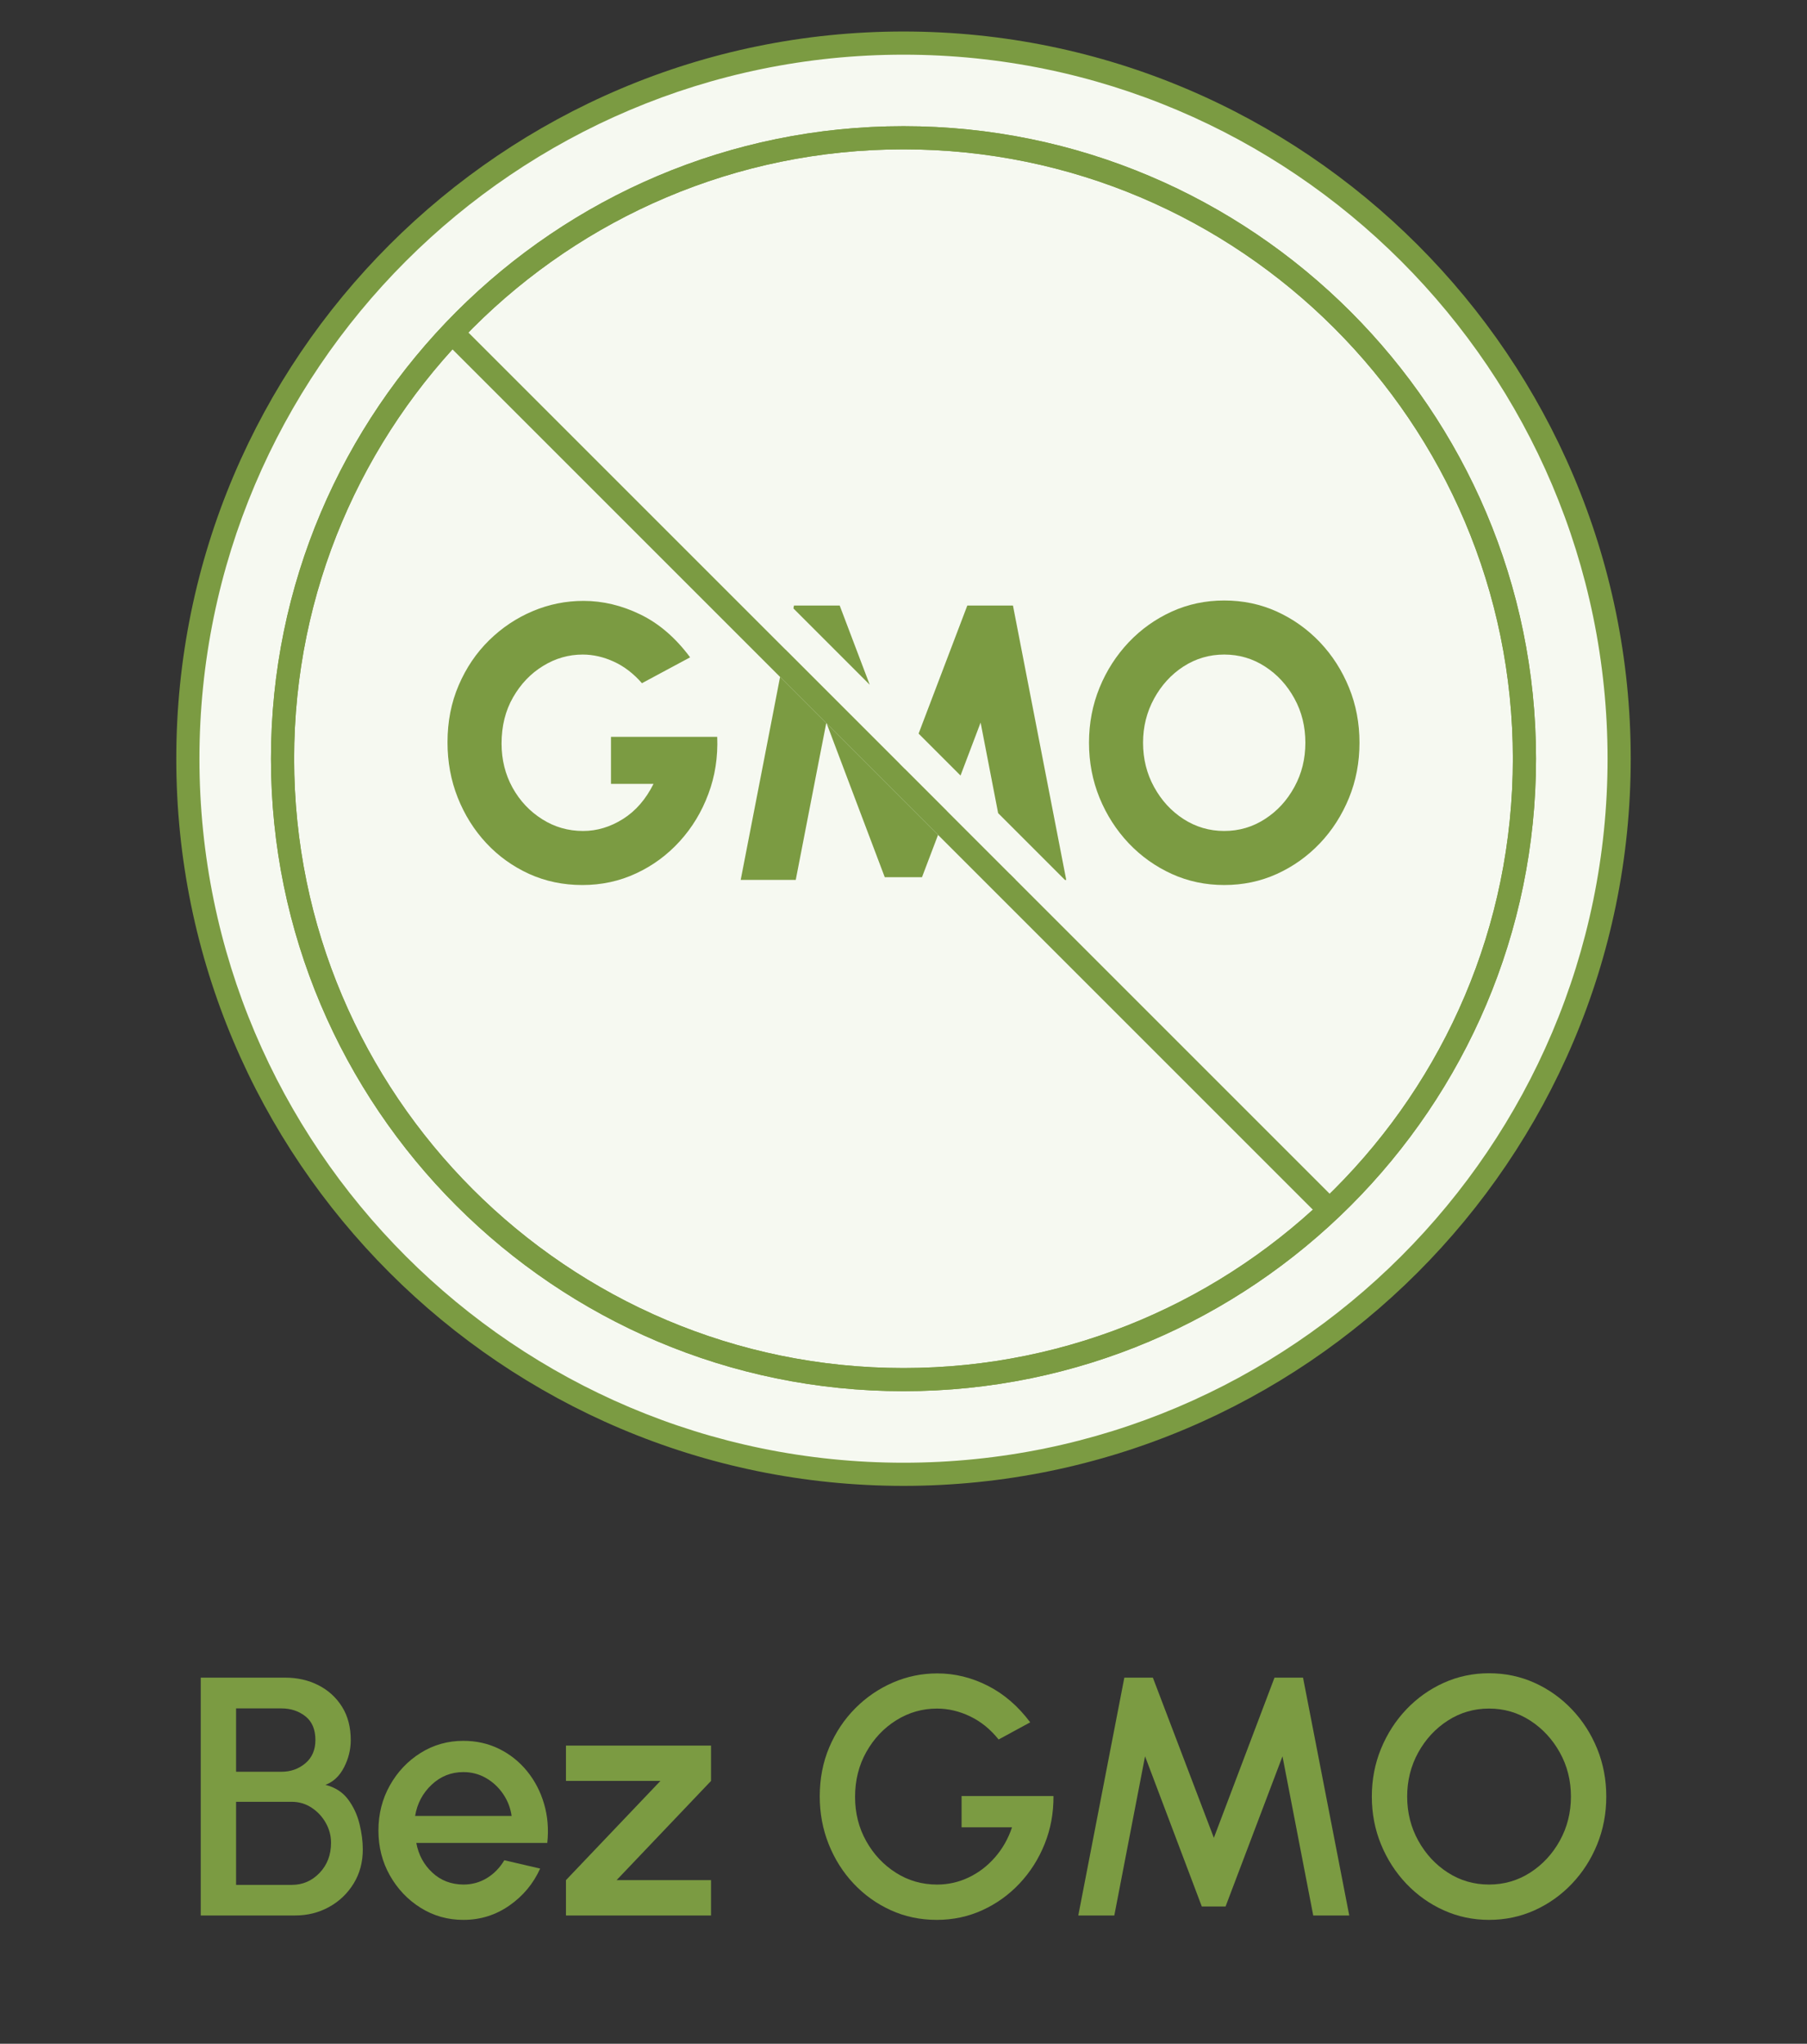 <svg xml:space="preserve" data-sanitized-enable-background="new 0 0 234.023 264.698" viewBox="0 0 234.023 264.698" height="264.698px" width="234.023px" y="0px" x="0px" xmlns:xlink="http://www.w3.org/1999/xlink" xmlns="http://www.w3.org/2000/svg" id="Layer_1" version="1.1">
<rect x="0" y="0" width="234.023" height="264.698" fill="#333333" stroke="none"/>
<g>
	<path d="M209.692,98.262c0,51.187-41.495,92.682-92.681,92.682c-51.187,0-92.682-41.495-92.682-92.682
		c0-51.186,41.495-92.681,92.682-92.681C168.197,5.581,209.692,47.076,209.692,98.262" fill="#F6F9F1"></path>
	<path d="M117.011,192.442c-51.932,0-94.181-42.249-94.181-94.18c0-51.932,42.249-94.182,94.181-94.182
		c51.933,0,94.183,42.25,94.183,94.182C211.193,150.193,168.943,192.442,117.011,192.442 M117.011,7.081
		c-50.277,0-91.181,40.904-91.181,91.182c0,50.277,40.904,91.18,91.181,91.18c50.277,0,91.183-40.902,91.183-91.18
		C208.193,47.984,167.288,7.081,117.011,7.081" fill="#7B9B42"></path>
	<path d="M197.43,98.262c0,44.414-36.006,80.418-80.418,80.418c-44.415,0-80.418-36.004-80.418-80.418
		c0-44.414,36.004-80.418,80.418-80.418C161.424,17.844,197.43,53.848,197.43,98.262" fill="#F6F9F1"></path>
	<path d="M117.011,180.181c-45.17,0-81.918-36.748-81.918-81.918c0-45.17,36.748-81.919,81.918-81.919
		s81.918,36.749,81.918,81.919C198.929,143.433,162.181,180.181,117.011,180.181 M117.011,19.343
		c-43.516,0-78.918,35.403-78.918,78.919s35.402,78.918,78.918,78.918c43.517,0,78.918-35.402,78.918-78.918
		S160.527,19.343,117.011,19.343" fill="#7B9B42"></path>
	<path d="M79.127,95.433v6.09h5.51c-1,2-2.32,3.52-3.96,4.55c-1.64,1.03-3.36,1.55-5.16,1.55
		c-1.94,0-3.71-0.51-5.31-1.53c-1.6-1.01-2.88-2.37-3.83-4.08c-0.94-1.71-1.42-3.61-1.42-5.71c0-2.27,0.5-4.27,1.49-5.99
		c0.99-1.73,2.29-3.09,3.88-4.06c1.6-0.99,3.32-1.479,5.14-1.479c1.36,0,2.7,0.31,4.03,0.92c1.32,0.6,2.54,1.53,3.64,2.79l6.24-3.35
		c-1.89-2.54-4.04-4.39-6.46-5.56c-2.41-1.17-4.86-1.75-7.35-1.75c-2.28,0-4.48,0.44-6.58,1.33c-2.11,0.89-3.99,2.15-5.65,3.78
		c-1.66,1.63-2.97,3.57-3.93,5.81c-0.97,2.25-1.45,4.71-1.45,7.4c0,2.54,0.44,4.93,1.32,7.15c0.88,2.22,2.11,4.19,3.69,5.89
		c1.58,1.7,3.44,3.03,5.56,4c2.12,0.96,4.42,1.44,6.89,1.44c2.49,0,4.81-0.5,6.97-1.51c2.16-1,4.04-2.39,5.65-4.16
		s2.84-3.81,3.7-6.12c0.87-2.31,1.25-4.77,1.15-7.4H79.127z" fill="#7B9B42"></path>
	<path d="M131.187,78.423h-5.91l-6.31,16.59l5.43,5.43l2.601-6.86l2.27,11.73l8.65,8.65h0.17L131.187,78.423z
		 M130.937,113.963h0.62l-0.77-0.77L130.937,113.963z M116.997,100.183l-0.48-1.26l-14.8-14.8l-0.69,3.55l-1.03,5.33l-4.07,20.96
		h7.13l2.91-14.99l1.04-5.32l0.01-0.07l0.05,0.13l3.86,10.22l3.66,9.68h4.82l0.329-0.87l1.75-4.61l1.16-3.08l-5.439-5.44
		L116.997,100.183z M108.747,78.423h-5.92l-0.07,0.38l9.88,9.88L108.747,78.423z" fill="#7B9B42"></path>
	<path d="M174.707,89.053c-0.91-2.23-2.16-4.18-3.771-5.88c-1.61-1.689-3.47-3.01-5.58-3.97
		c-2.12-0.96-4.38-1.43-6.81-1.43c-2.4,0-4.66,0.47-6.78,1.43c-2.11,0.96-3.97,2.28-5.58,3.97c-1.6,1.7-2.87,3.65-3.78,5.88
		c-0.91,2.22-1.37,4.61-1.37,7.14c0,2.54,0.46,4.92,1.37,7.15c0.91,2.22,2.181,4.19,3.78,5.88c1.61,1.69,3.47,3.01,5.58,3.97
		c2.12,0.96,4.38,1.43,6.78,1.43c2.43,0,4.689-0.47,6.81-1.43c2.11-0.96,3.97-2.28,5.58-3.97s2.86-3.66,3.771-5.88
		c0.909-2.23,1.359-4.61,1.359-7.15C176.066,93.663,175.616,91.273,174.707,89.053 M167.637,101.923
		c-0.95,1.74-2.21,3.12-3.811,4.15c-1.59,1.03-3.35,1.55-5.279,1.55c-1.92,0-3.681-0.52-5.28-1.55c-1.59-1.03-2.851-2.41-3.8-4.14
		c-0.95-1.72-1.431-3.64-1.431-5.74c0-2.08,0.48-3.98,1.431-5.72c0.949-1.73,2.21-3.12,3.8-4.15c1.6-1.03,3.36-1.55,5.28-1.55
		c1.93,0,3.689,0.52,5.279,1.55c1.601,1.03,2.86,2.41,3.811,4.14c0.95,1.72,1.42,3.64,1.42,5.73
		C169.057,98.283,168.587,100.193,167.637,101.923" fill="#7B9B42"></path>
	<polygon points="173.257,155.663 171.137,157.783 57.477,44.123 59.597,42.003 131.557,113.963" fill="#F6F9F1"></polygon>
	<polygon points="173.257,155.663 171.137,157.783 57.477,44.123 59.597,42.003 131.557,113.963" fill="#7B9B42"></polygon>
	<path d="M117.011,180.181c-45.17,0-81.918-36.748-81.918-81.918c0-45.17,36.748-81.919,81.918-81.919
		s81.918,36.749,81.918,81.919C198.929,143.433,162.181,180.181,117.011,180.181 M117.011,19.343
		c-43.516,0-78.918,35.403-78.918,78.919s35.402,78.918,78.918,78.918c43.517,0,78.918-35.402,78.918-78.918
		S160.527,19.343,117.011,19.343" fill="#7B9B42"></path>
	<path d="M25.998,248.08v-30.801h10.934c1.584,0,3.018,0.326,4.301,0.98c1.283,0.652,2.303,1.58,3.058,2.782
		c0.756,1.202,1.134,2.646,1.134,4.334c0,1.218-0.29,2.391-0.87,3.52s-1.382,1.885-2.409,2.267c1.261,0.321,2.241,0.952,2.937,1.892
		c0.697,0.938,1.188,1.995,1.474,3.168c0.287,1.173,0.429,2.274,0.429,3.3c0,1.658-0.395,3.131-1.187,4.422
		c-0.792,1.29-1.853,2.303-3.18,3.036c-1.327,0.734-2.79,1.101-4.389,1.101H25.998z M30.574,229.468h5.874
		c1.202,0,2.236-0.367,3.103-1.101c0.865-0.732,1.297-1.737,1.297-3.014c0-1.364-0.432-2.386-1.297-3.069
		c-0.867-0.682-1.901-1.021-3.103-1.021h-5.874V229.468z M30.574,244.119h7.216c1.408,0,2.607-0.517,3.597-1.551
		c0.99-1.034,1.485-2.336,1.485-3.904c0-0.909-0.228-1.769-0.682-2.574c-0.455-0.808-1.067-1.463-1.837-1.969
		c-0.77-0.507-1.625-0.76-2.563-0.76h-7.216V244.119z" fill="#7B9B42"></path>
	<path d="M60.01,248.652c-2.024,0-3.869-0.522-5.533-1.563c-1.665-1.041-2.992-2.437-3.983-4.19
		c-0.989-1.753-1.484-3.691-1.484-5.818c0-2.143,0.495-4.092,1.484-5.853c0.991-1.761,2.318-3.159,3.983-4.202
		c1.664-1.04,3.509-1.563,5.533-1.563c1.687,0,3.233,0.349,4.642,1.046c1.408,0.697,2.61,1.658,3.608,2.881
		c0.997,1.227,1.731,2.633,2.199,4.226c0.47,1.592,0.61,3.28,0.419,5.07H53.916c0.28,1.525,0.965,2.802,2.058,3.827
		c1.092,1.028,2.438,1.548,4.037,1.563c1.114,0,2.13-0.279,3.047-0.836c0.916-0.559,1.668-1.327,2.255-2.312l4.641,1.078
		c-0.879,1.952-2.207,3.546-3.981,4.785C64.197,248.032,62.209,248.652,60.01,248.652 M53.762,235.188h12.496
		c-0.147-1.042-0.517-1.994-1.111-2.859c-0.594-0.866-1.335-1.551-2.222-2.058c-0.888-0.507-1.859-0.76-2.915-0.76
		c-1.584,0-2.956,0.547-4.114,1.64C54.737,232.244,54.026,233.589,53.762,235.188" fill="#7B9B42"></path>
	<polygon points="92.085,230.655 79.854,243.504 92.085,243.504 92.085,248.08 73.297,248.08 73.297,243.504 
		85.529,230.655 73.297,230.655 73.297,226.08 92.085,226.08" fill="#7B9B42"></polygon>
	<path d="M121.323,248.651c-2.143,0-4.13-0.418-5.962-1.254c-1.834-0.836-3.439-1.986-4.818-3.454
		c-1.379-1.467-2.453-3.168-3.223-5.104c-0.771-1.935-1.155-3.996-1.155-6.181c0-2.304,0.411-4.422,1.231-6.358
		c0.822-1.936,1.944-3.619,3.366-5.049c1.422-1.431,3.047-2.541,4.873-3.333s3.744-1.188,5.753-1.188
		c2.258,0,4.438,0.531,6.534,1.596c2.097,1.063,3.93,2.643,5.5,4.74l-4.092,2.223c-1.057-1.32-2.284-2.318-3.686-2.992
		c-1.4-0.674-2.835-1.012-4.301-1.012c-1.892,0-3.645,0.503-5.258,1.507c-1.614,1.005-2.908,2.373-3.883,4.103
		c-0.977,1.731-1.463,3.674-1.463,5.829c0,2.098,0.479,4.005,1.44,5.721c0.96,1.717,2.245,3.084,3.851,4.104
		c1.605,1.019,3.384,1.529,5.335,1.529c1.437,0,2.802-0.309,4.092-0.925c1.291-0.615,2.424-1.48,3.398-2.597
		c0.976-1.114,1.713-2.412,2.211-3.893h-6.533v-4.048h11.901c0.016,2.199-0.366,4.267-1.144,6.203
		c-0.778,1.937-1.859,3.642-3.245,5.114c-1.386,1.476-2.996,2.63-4.829,3.466C125.385,248.233,123.421,248.651,121.323,248.651" fill="#7B9B42"></path>
	<polygon points="139.649,248.08 145.611,217.279 149.307,217.279 157.206,238.025 165.059,217.279 168.755,217.279 
		174.74,248.08 170.076,248.08 166.093,227.467 158.723,246.914 155.643,246.914 148.295,227.467 144.313,248.08" fill="#7B9B42"></polygon>
	<path d="M192.846,248.651c-2.083,0-4.041-0.415-5.874-1.243c-1.834-0.828-3.447-1.977-4.842-3.442
		c-1.393-1.466-2.484-3.164-3.276-5.093c-0.792-1.93-1.189-3.993-1.189-6.193s0.397-4.264,1.189-6.193
		c0.792-1.929,1.884-3.626,3.276-5.093c1.395-1.466,3.008-2.614,4.842-3.443c1.833-0.827,3.791-1.242,5.874-1.242
		c2.097,0,4.062,0.415,5.896,1.242c1.833,0.829,3.446,1.978,4.839,3.443c1.395,1.467,2.483,3.164,3.269,5.093
		c0.784,1.93,1.177,3.993,1.177,6.193s-0.393,4.264-1.177,6.193c-0.785,1.929-1.874,3.627-3.269,5.093
		c-1.393,1.466-3.006,2.614-4.839,3.442C196.907,248.236,194.942,248.651,192.846,248.651 M192.846,244.075
		c1.949,0,3.729-0.518,5.335-1.551c1.604-1.034,2.885-2.417,3.839-4.146c0.953-1.731,1.43-3.63,1.43-5.698
		c0-2.083-0.48-3.985-1.441-5.708c-0.961-1.724-2.24-3.104-3.84-4.137c-1.598-1.033-3.373-1.552-5.322-1.552
		c-1.951,0-3.729,0.519-5.336,1.552c-1.605,1.033-2.887,2.417-3.84,4.146c-0.953,1.731-1.429,3.63-1.429,5.698
		c0,2.083,0.48,3.99,1.441,5.72c0.96,1.731,2.239,3.11,3.839,4.136C189.119,243.562,190.895,244.075,192.846,244.075" fill="#7B9B42"></path>
</g>
</svg>
